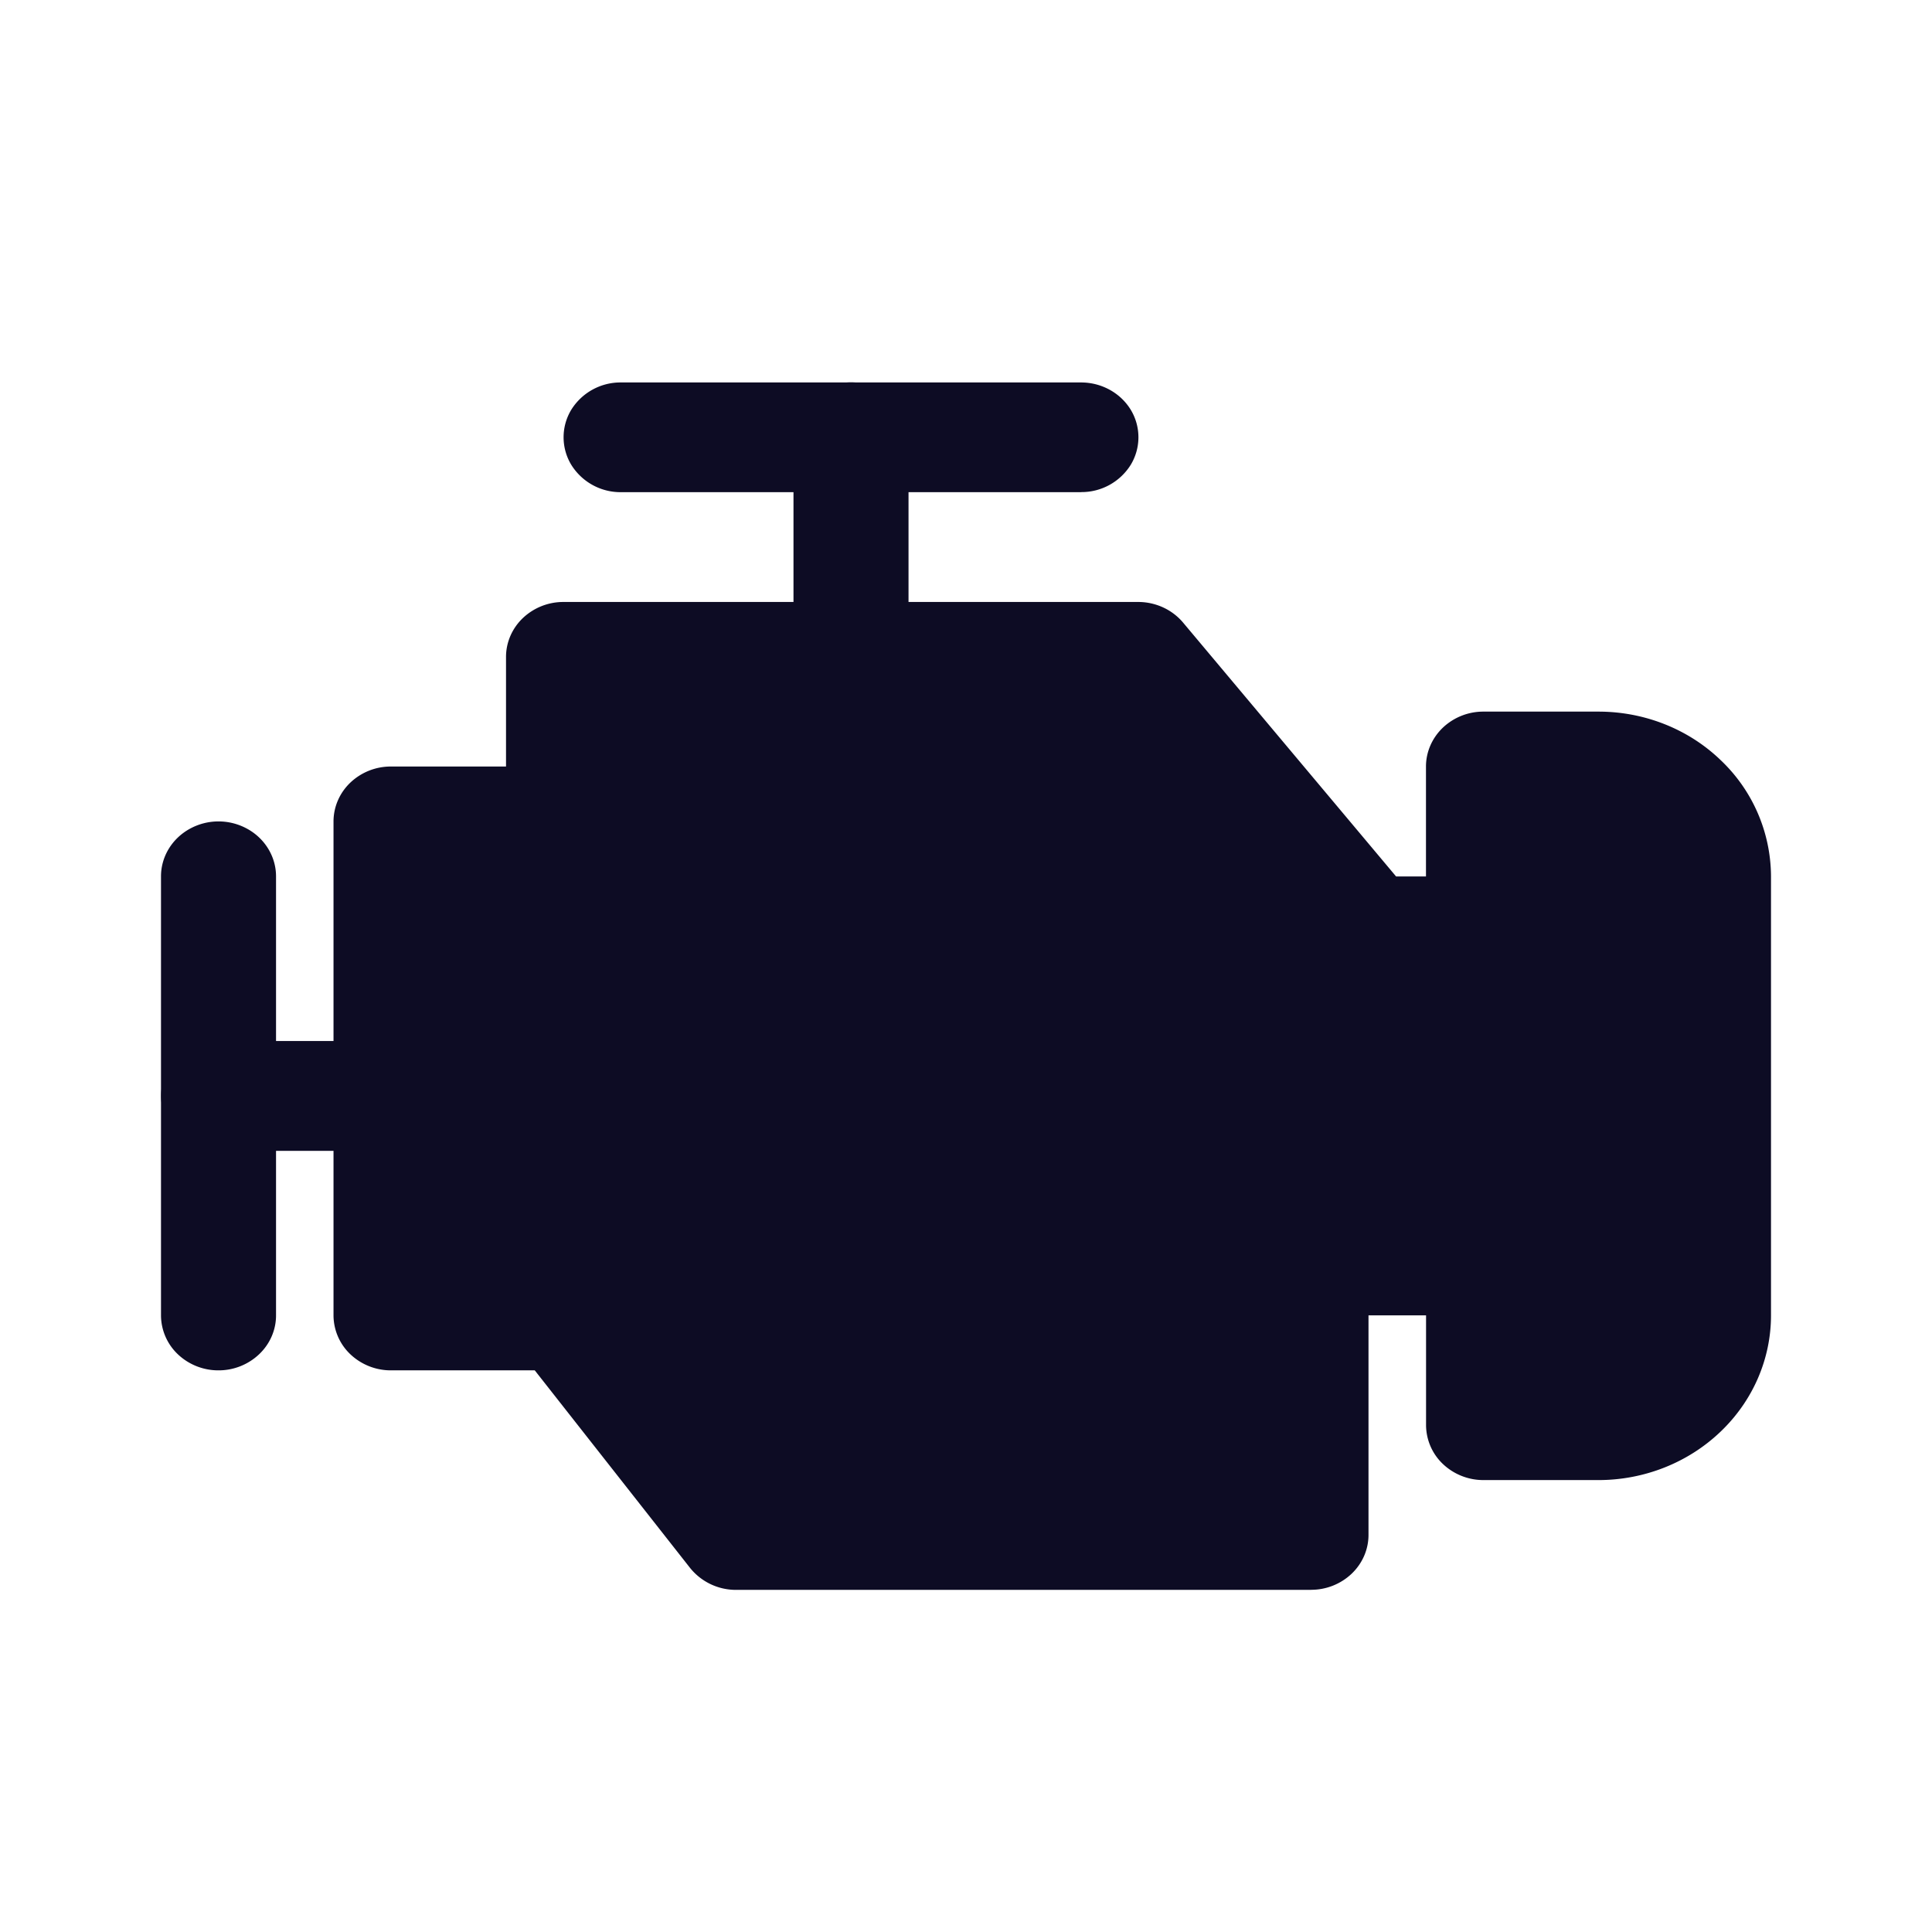 <svg xmlns="http://www.w3.org/2000/svg" width="24" height="24" fill="none" viewBox="0 0 24 24"><path fill="#0D0C24" d="M2.714 17.023a.73.73 0 0 1-.505-.2.67.67 0 0 1-.209-.482v-5.455c0-.243.136-.468.357-.59a.74.74 0 0 1 .715 0c.22.121.357.347.357.59v5.455c0 .18-.075.354-.21.482a.73.73 0 0 1-.505.2"/><path fill="#0D0C24" d="M4.857 14.296H2.714a.72.72 0 0 1-.618-.341.66.66 0 0 1 0-.682.72.72 0 0 1 .618-.341h2.143c.255 0 .491.13.619.34a.66.66 0 0 1 0 .683.72.72 0 0 1-.619.34"/><path fill="#0D0C24" d="M16.286 19.75H9.143a.73.73 0 0 1-.571-.273l-1.929-2.454H4.857a.73.73 0 0 1-.505-.2.67.67 0 0 1-.209-.482v-6.136c0-.181.075-.355.209-.483a.73.73 0 0 1 .505-.2h1.429V8.16c0-.18.075-.354.209-.482a.73.73 0 0 1 .505-.2h7.143c.217.001.422.097.557.26l2.643 3.15h.371V9.522c0-.18.075-.354.21-.483a.73.73 0 0 1 .505-.199h1.428c.569 0 1.114.215 1.515.6A2 2 0 0 1 22 10.885v5.455c0 .543-.226 1.063-.628 1.446-.402.384-.947.6-1.515.6H18.43a.73.73 0 0 1-.506-.2.67.67 0 0 1-.209-.482V16.34H17v2.727c0 .181-.075.354-.209.482a.73.73 0 0 1-.505.2M9.5 18.386h6.072V15.66c0-.18.075-.354.209-.482a.73.73 0 0 1 .505-.2h2.143c.189 0 .37.072.505.2a.67.67 0 0 1 .209.482v1.364h.714c.19 0 .371-.072.506-.2a.67.67 0 0 0 .208-.482v-5.455a.67.67 0 0 0-.209-.482.73.73 0 0 0-.505-.2h-.714v1.364c0 .181-.075.354-.21.483a.73.73 0 0 1-.504.2H17a.73.73 0 0 1-.557-.26L13.8 8.841H7.714v1.364c0 .18-.075.354-.209.482a.73.73 0 0 1-.505.2H5.572v4.772H7c.225 0 .437.101.572.273zM13.429 6.114H7.714a.72.72 0 0 1-.618-.341.66.66 0 0 1 0-.682.72.72 0 0 1 .618-.34h5.715c.255 0 .49.13.618.34a.66.66 0 0 1 0 .682.72.72 0 0 1-.618.34"/><path fill="#0D0C24" d="M10.572 8.841a.73.73 0 0 1-.506-.2.67.67 0 0 1-.209-.482V5.432c0-.244.137-.469.357-.59a.74.74 0 0 1 .715 0c.22.12.357.346.357.59v2.727c0 .181-.075.354-.21.483a.73.73 0 0 1-.505.199"/><path fill="#0D0C24" d="M7 10.205H5.18l-.454 6.363h2.272l2.273 2.273h6.818v-2.727h2.273v1.818h1.818l.91-.91V10.66l-.91-.909h-1.818v1.818h-.91l-3.181-3.182H6.999z"/></svg>